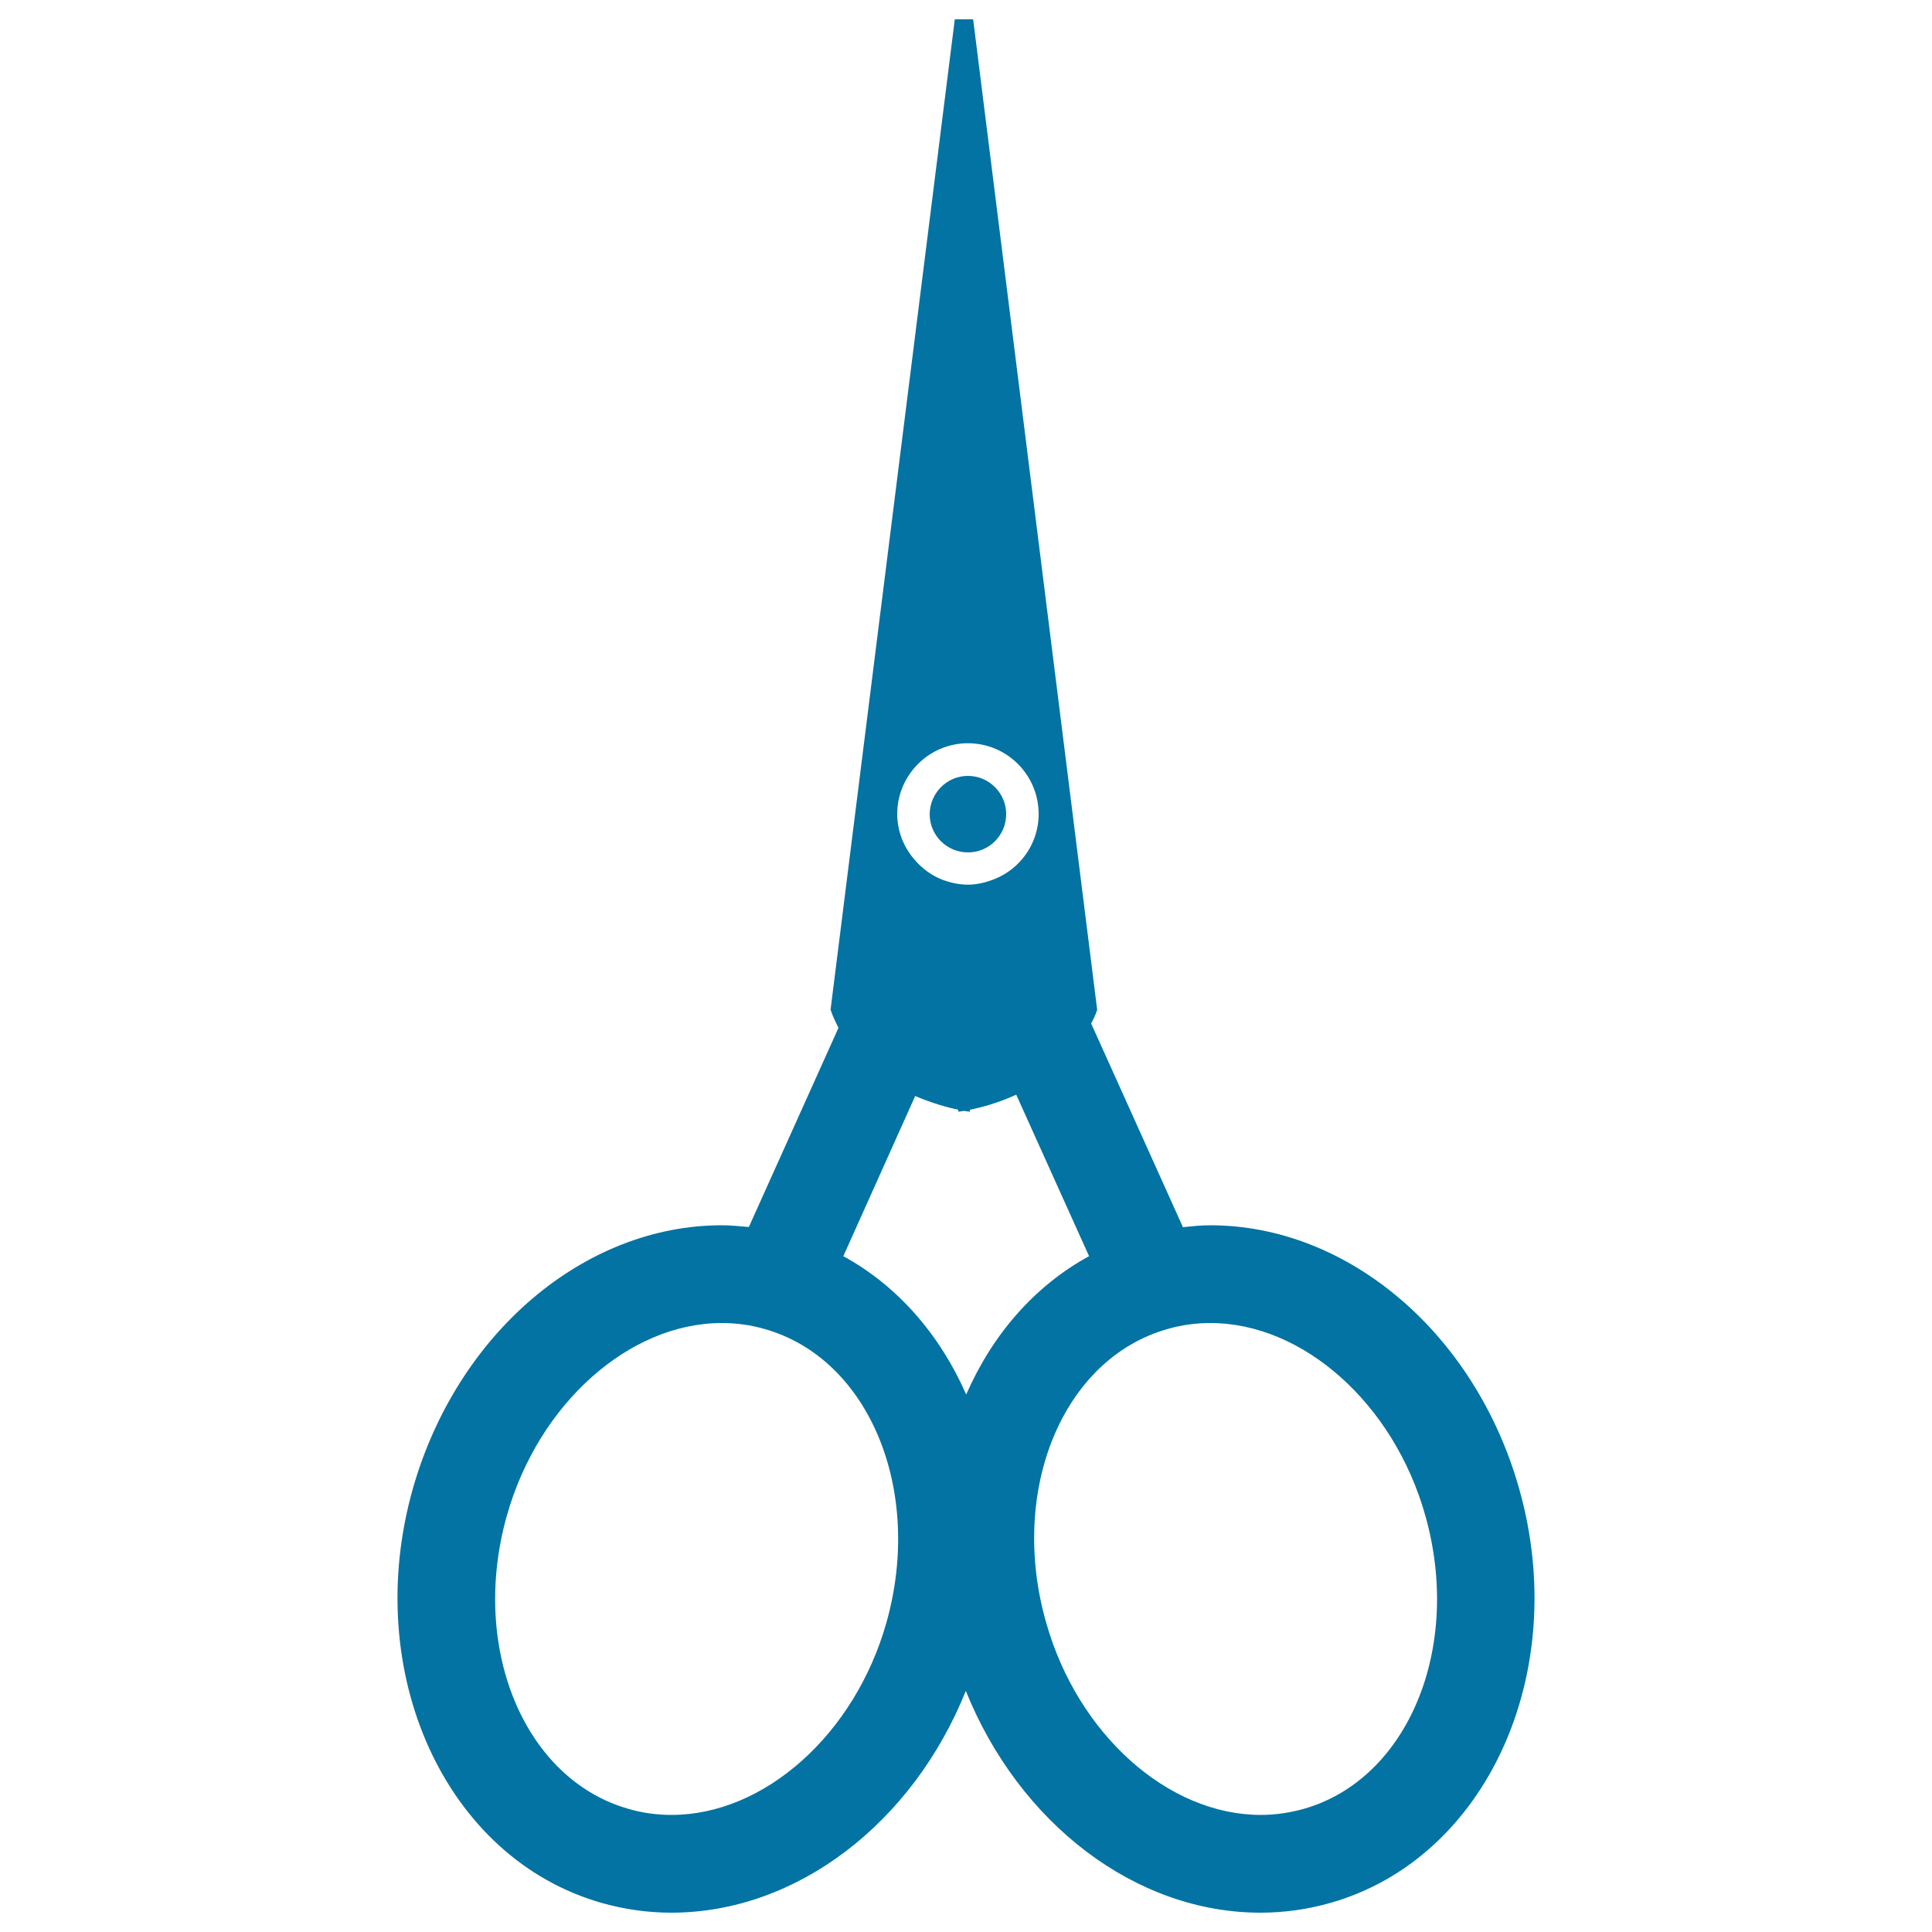 <svg xmlns="http://www.w3.org/2000/svg" viewBox="0 0 1000 1000" style="fill:#0273a2">
<title>Scissors Closed SVG icon</title>
<g><g><path d="M373.6,634.2c-71.4,0-137.1,56.1-159.9,136.3c-27,95.3,16.9,191.6,97.9,214.5c11.7,3.3,23.8,5,35.9,5c64.8,0,124.9-46.3,152.4-114.8C527.5,943.7,587.6,990,652.4,990l0,0c12.2,0,24.3-1.7,36-5c81-22.9,124.9-119.2,97.9-214.5c-22.7-80.3-88.5-136.3-159.9-136.3c-4.7,0-9.4,0.5-14.1,1l-47.5-105.4c1.1-2.3,2.3-4.5,3.1-7.1L503.7,10h-9.5l-64.3,512.6c1.1,3.4,2.6,6.4,4.1,9.4l-46.4,103.1C383,634.7,378.3,634.2,373.6,634.2z M604.3,687.9c7.2-2.1,14.7-3.1,22.2-3.1c48.1,0,94.9,41.8,111.2,99.5c19.4,68.5-8.9,136.7-63,152c-7.2,2-14.6,3.1-22.1,3.1l0,0c-48.1,0-94.8-41.8-111.1-99.5C521.9,771.4,550.1,703.2,604.3,687.9z M501,384.7c20.2,0,36.6,16.4,36.6,36.6c0,9.8-3.9,18.7-10.2,25.2c-4,4.2-9,7.3-14.5,9.2c-3.7,1.3-7.7,2.2-11.9,2.2c-4.6,0-9-1-13.1-2.5c-5.7-2.2-10.7-5.9-14.6-10.5c-5.5-6.4-8.9-14.6-8.9-23.6C464.4,401.2,480.8,384.7,501,384.7z M473.7,567.3c8.9,3.8,17.1,6,22.3,7.1v1c0,0,1.1-0.1,3-0.4c1.8,0.3,3,0.4,3,0.4v-1c5.6-1.1,14.4-3.4,24-7.8l37.7,83.6c-28.3,15.4-50.1,40.7-63.6,71.6c-13.5-30.8-35.4-56.2-63.6-71.6L473.7,567.3z M458.8,839.9c-16.3,57.7-63.1,99.5-111.2,99.5c-7.5,0-15-1-22.2-3.1c-54.1-15.3-82.4-83.5-63-152c16.3-57.6,63.1-99.5,111.2-99.5c7.5,0,15,1,22.2,3.1C449.9,703.2,478.1,771.4,458.8,839.9z"/><path d="M501,401.6c10.9,0,19.8,8.9,19.8,19.8c0,10.9-8.8,19.8-19.8,19.8c-10.9,0-19.8-8.8-19.8-19.8C481.3,410.5,490.1,401.6,501,401.6z"/></g></g>
</svg>